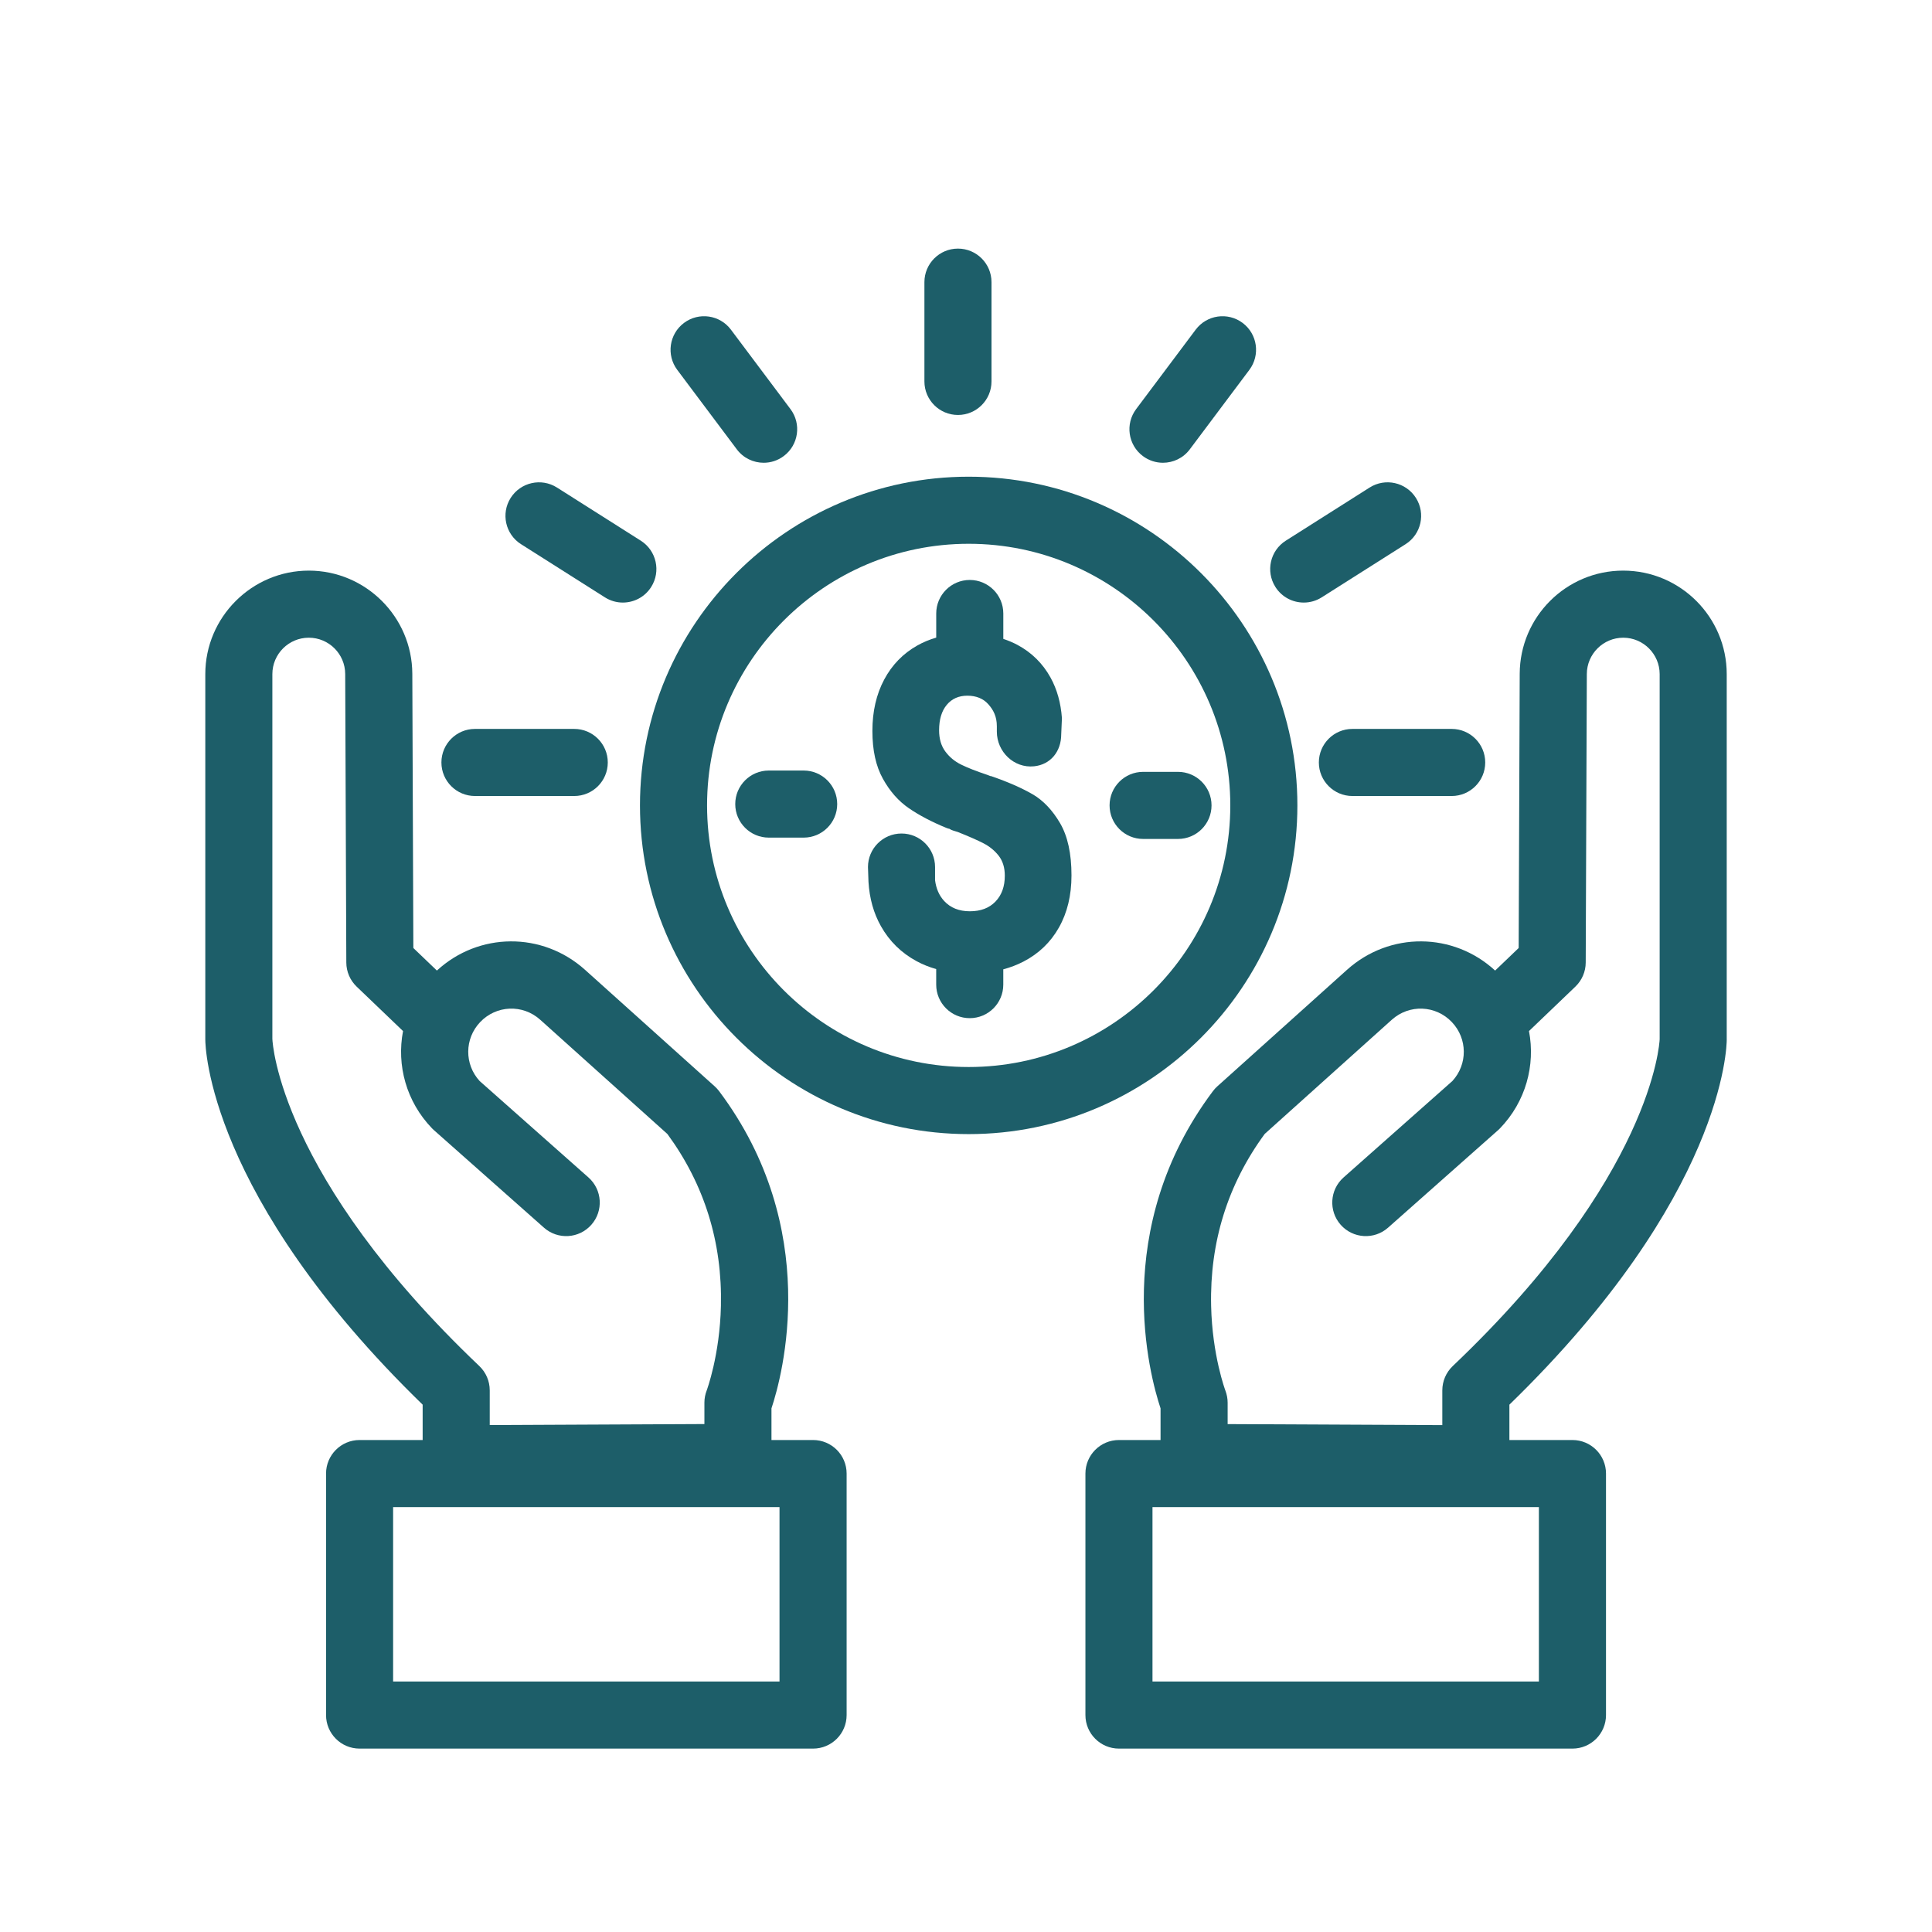 <?xml version="1.0" encoding="UTF-8"?>
<svg id="Capa_1" data-name="Capa 1" xmlns="http://www.w3.org/2000/svg" viewBox="0 0 800 800">
  <defs>
    <style>
      .cls-1 {
        fill: #1d5e69;
        stroke-width: 0px;
      }
    </style>
  </defs>
  <path class="cls-1" d="m336.67,596.28h-17.22v-13.11c4.49-13.5,21.09-74.32-21.67-131.33-.54-.72-1.16-1.39-1.83-2l-53.69-48.25c-17.73-15.93-44.09-15.6-61.35.3l-9.75-9.34-.43-113.57c-.09-23.54-19.32-42.7-42.86-42.7s-42.86,19.23-42.86,42.86v151.3c0,2.64,1.04,64.71,90,151.2v14.64h-26.11c-7.67,0-13.89,6.22-13.89,13.89v100c0,7.67,6.22,13.89,13.89,13.89h187.78c7.67,0,13.89-6.22,13.89-13.89v-100c0-7.67-6.22-13.89-13.89-13.89Zm-223.89-165.96v-151.18c0-8.32,6.77-15.08,15.08-15.08s15.05,6.74,15.08,15.03l.46,119.47c.01,3.77,1.56,7.37,4.28,9.98l19.21,18.4c-2.71,14.11,1.31,29.22,12.04,40.32.25.26.51.51.78.74l45.53,40.35c5.74,5.09,14.52,4.56,19.61-1.18,5.09-5.74,4.56-14.52-1.18-19.61l-45.07-39.94c-6.35-6.91-6.29-17.53.21-24.38,6.71-7.06,17.64-7.5,24.89-.98l52.66,47.31c15.29,20.85,22.75,44.79,22.16,71.15-.46,20.52-5.86,34.94-5.89,35.04-.62,1.6-.95,3.31-.95,5.03v8.88l-88.89.42v-14.38c0-3.81-1.56-7.44-4.32-10.07-82.6-78.52-85.61-133.67-85.68-135.34Zm210,265.96h-160v-72.22h160v72.22Z"/>
  <path class="cls-1" d="m715,430.44v-151.3c0-23.63-19.23-42.86-42.86-42.86s-42.77,19.15-42.86,42.7l-.43,113.57-9.75,9.34c-17.26-15.9-43.62-16.23-61.35-.3l-53.69,48.25c-.67.6-1.29,1.27-1.83,2-42.76,57.01-26.16,117.83-21.67,131.33v13.11h-17.22c-7.67,0-13.89,6.22-13.89,13.89v100c0,7.67,6.22,13.89,13.89,13.89h187.78c7.67,0,13.89-6.22,13.89-13.89v-100c0-7.67-6.22-13.89-13.89-13.89h-26.11v-14.64c88.96-86.48,90-148.56,90-151.2Zm-77.78,265.84h-160v-72.22h160v72.22Zm-113.57-226.71l52.66-47.31c7.25-6.51,18.18-6.08,24.89.98,6.5,6.84,6.56,17.46.21,24.38l-45.07,39.94c-5.74,5.09-6.27,13.87-1.18,19.61,5.09,5.74,13.87,6.27,19.61,1.18l45.53-40.35c.27-.24.53-.49.78-.74,10.73-11.1,14.75-26.21,12.04-40.32l19.21-18.4c2.72-2.61,4.27-6.21,4.28-9.98l.46-119.47c.03-8.29,6.8-15.03,15.08-15.03s15.08,6.77,15.08,15.08v151.18c-.07,1.67-3.08,56.82-85.68,135.34-2.76,2.62-4.32,6.26-4.32,10.07v14.38l-88.89-.42v-8.88c0-1.69-.33-3.41-.93-4.99-.05-.14-5.45-14.56-5.91-35.09-.59-26.37,6.87-50.3,22.16-71.15Z"/>
  <path class="cls-1" d="m427.6,328.91c-4.43-2.58-10.06-5.06-16.9-7.43-.18-.09-.35-.13-.53-.13s-.31-.04-.39-.13c-.18-.09-.35-.15-.53-.2-.18-.04-.35-.11-.53-.2-4.47-1.49-8.04-2.89-10.72-4.21-2.68-1.32-4.87-3.13-6.58-5.46-1.71-2.32-2.56-5.24-2.56-8.75,0-4.47,1.05-7.98,3.16-10.52,2.1-2.54,4.95-3.81,8.55-3.81s6.58,1.18,8.68,3.55c2.1,2.37,3.52,5.07,3.52,9.1v2.22c0,8.34,7.09,15.22,15.39,14.37,6.83-.69,11.27-6.1,11.27-13.26l.29-6.65s0-.03,0-.04c-.46-6.31-2.02-11.92-4.71-16.79-3.25-5.87-7.83-10.39-13.74-13.55-1.84-.98-3.79-1.79-5.82-2.47v-10.51c0-7.67-6.22-13.89-13.89-13.89s-13.89,6.22-13.89,13.89v9.98c-2.77.81-5.38,1.88-7.82,3.26-5.92,3.33-10.5,8.04-13.74,14.14-3.24,6.09-4.87,13.17-4.87,21.24s1.45,14.58,4.34,19.79c2.89,5.22,6.49,9.29,10.78,12.23,4.29,2.94,9.42,5.63,15.39,8.09.26.09.5.18.72.26.22.09.41.13.59.13.53.35,1.1.61,1.71.79.61.18,1.18.35,1.7.52,0,0,.01,0,.02,0,4.64,1.84,8.23,3.42,10.77,4.73,2.54,1.32,4.65,3.05,6.31,5.19,1.66,2.15,2.5,4.89,2.5,8.22,0,4.47-1.29,8.04-3.88,10.72-2.59,2.68-6.11,4.01-10.59,4.01s-8.02-1.42-10.65-4.27c-2.07-2.25-3.32-5.11-3.76-8.59v-5.45c0-7.67-6.22-13.89-13.89-13.89s-13.89,6.22-13.89,13.89l.21,6.11c.41,6.88,2.13,13.01,5.16,18.38,3.51,6.23,8.42,11.05,14.73,14.47,2.54,1.38,5.27,2.46,8.15,3.29v6.43c0,7.67,6.22,13.89,13.89,13.89s13.89-6.22,13.89-13.89v-6.33c2.94-.79,5.72-1.85,8.32-3.19,6.36-3.29,11.26-8,14.73-14.14,3.46-6.14,5.19-13.33,5.19-21.57,0-9.03-1.58-16.24-4.73-21.63-3.16-5.39-6.95-9.38-11.37-11.97Z"/>
  <path class="cls-1" d="m332.78,319.06h-14.44c-7.67,0-13.89,6.22-13.89,13.89s6.22,13.89,13.89,13.89h14.44c7.67,0,13.89-6.22,13.89-13.89s-6.22-13.89-13.89-13.89Z"/>
  <path class="cls-1" d="m487.78,319.61h-14.44c-7.67,0-13.89,6.22-13.89,13.89s6.22,13.89,13.89,13.89h14.44c7.67,0,13.89-6.22,13.89-13.89s-6.22-13.89-13.89-13.89Z"/>
  <path class="cls-1" d="m537.22,333.5c0-75.05-61.06-136.11-136.11-136.11s-136.11,61.06-136.11,136.11,61.06,136.11,136.11,136.11,136.11-61.06,136.11-136.11Zm-136.11,108.33c-59.74,0-108.33-48.6-108.33-108.33s48.6-108.33,108.33-108.33,108.33,48.6,108.33,108.33-48.6,108.33-108.33,108.33Z"/>
  <path class="cls-1" d="m196.67,329.61h41.11c7.67,0,13.89-6.22,13.89-13.89s-6.22-13.89-13.89-13.89h-41.11c-7.67,0-13.89,6.22-13.89,13.89s6.22,13.89,13.89,13.89Z"/>
  <path class="cls-1" d="m215.76,225.34l34.72,22.01c2.31,1.46,4.88,2.16,7.42,2.16,4.6,0,9.1-2.28,11.74-6.45,4.11-6.48,2.18-15.06-4.29-19.17l-34.72-22.01c-6.48-4.11-15.06-2.18-19.17,4.29-4.11,6.48-2.18,15.06,4.29,19.17Z"/>
  <path class="cls-1" d="m305.1,186.06c2.73,3.64,6.9,5.56,11.12,5.56,2.9,0,5.82-.9,8.32-2.78,6.14-4.6,7.38-13.31,2.78-19.44l-24.66-32.9c-4.6-6.14-13.31-7.38-19.44-2.78-6.14,4.6-7.38,13.31-2.78,19.44l24.66,32.9Z"/>
  <path class="cls-1" d="m546.11,315.72c0,7.67,6.22,13.89,13.89,13.89h41.11c7.67,0,13.89-6.22,13.89-13.89s-6.22-13.89-13.89-13.89h-41.11c-7.67,0-13.89,6.22-13.89,13.89Z"/>
  <path class="cls-1" d="m539.87,249.51c2.54,0,5.12-.7,7.42-2.16l34.72-22.01c6.48-4.11,8.4-12.69,4.29-19.17-4.11-6.48-12.69-8.4-19.17-4.29l-34.72,22.01c-6.48,4.11-8.4,12.69-4.29,19.17,2.64,4.17,7.14,6.45,11.74,6.45Z"/>
  <path class="cls-1" d="m473.23,188.84c2.5,1.87,5.42,2.78,8.32,2.78,4.22,0,8.4-1.92,11.12-5.56l24.66-32.9c4.6-6.14,3.36-14.84-2.78-19.44-6.14-4.6-14.84-3.36-19.44,2.78l-24.66,32.9c-4.6,6.14-3.36,14.84,2.78,19.44Z"/>
  <path class="cls-1" d="m396.67,171.83c7.67,0,13.89-6.22,13.89-13.89v-41.11c0-7.67-6.22-13.89-13.89-13.89s-13.89,6.22-13.89,13.89v41.11c0,7.67,6.22,13.89,13.89,13.89Z"/>
</svg>